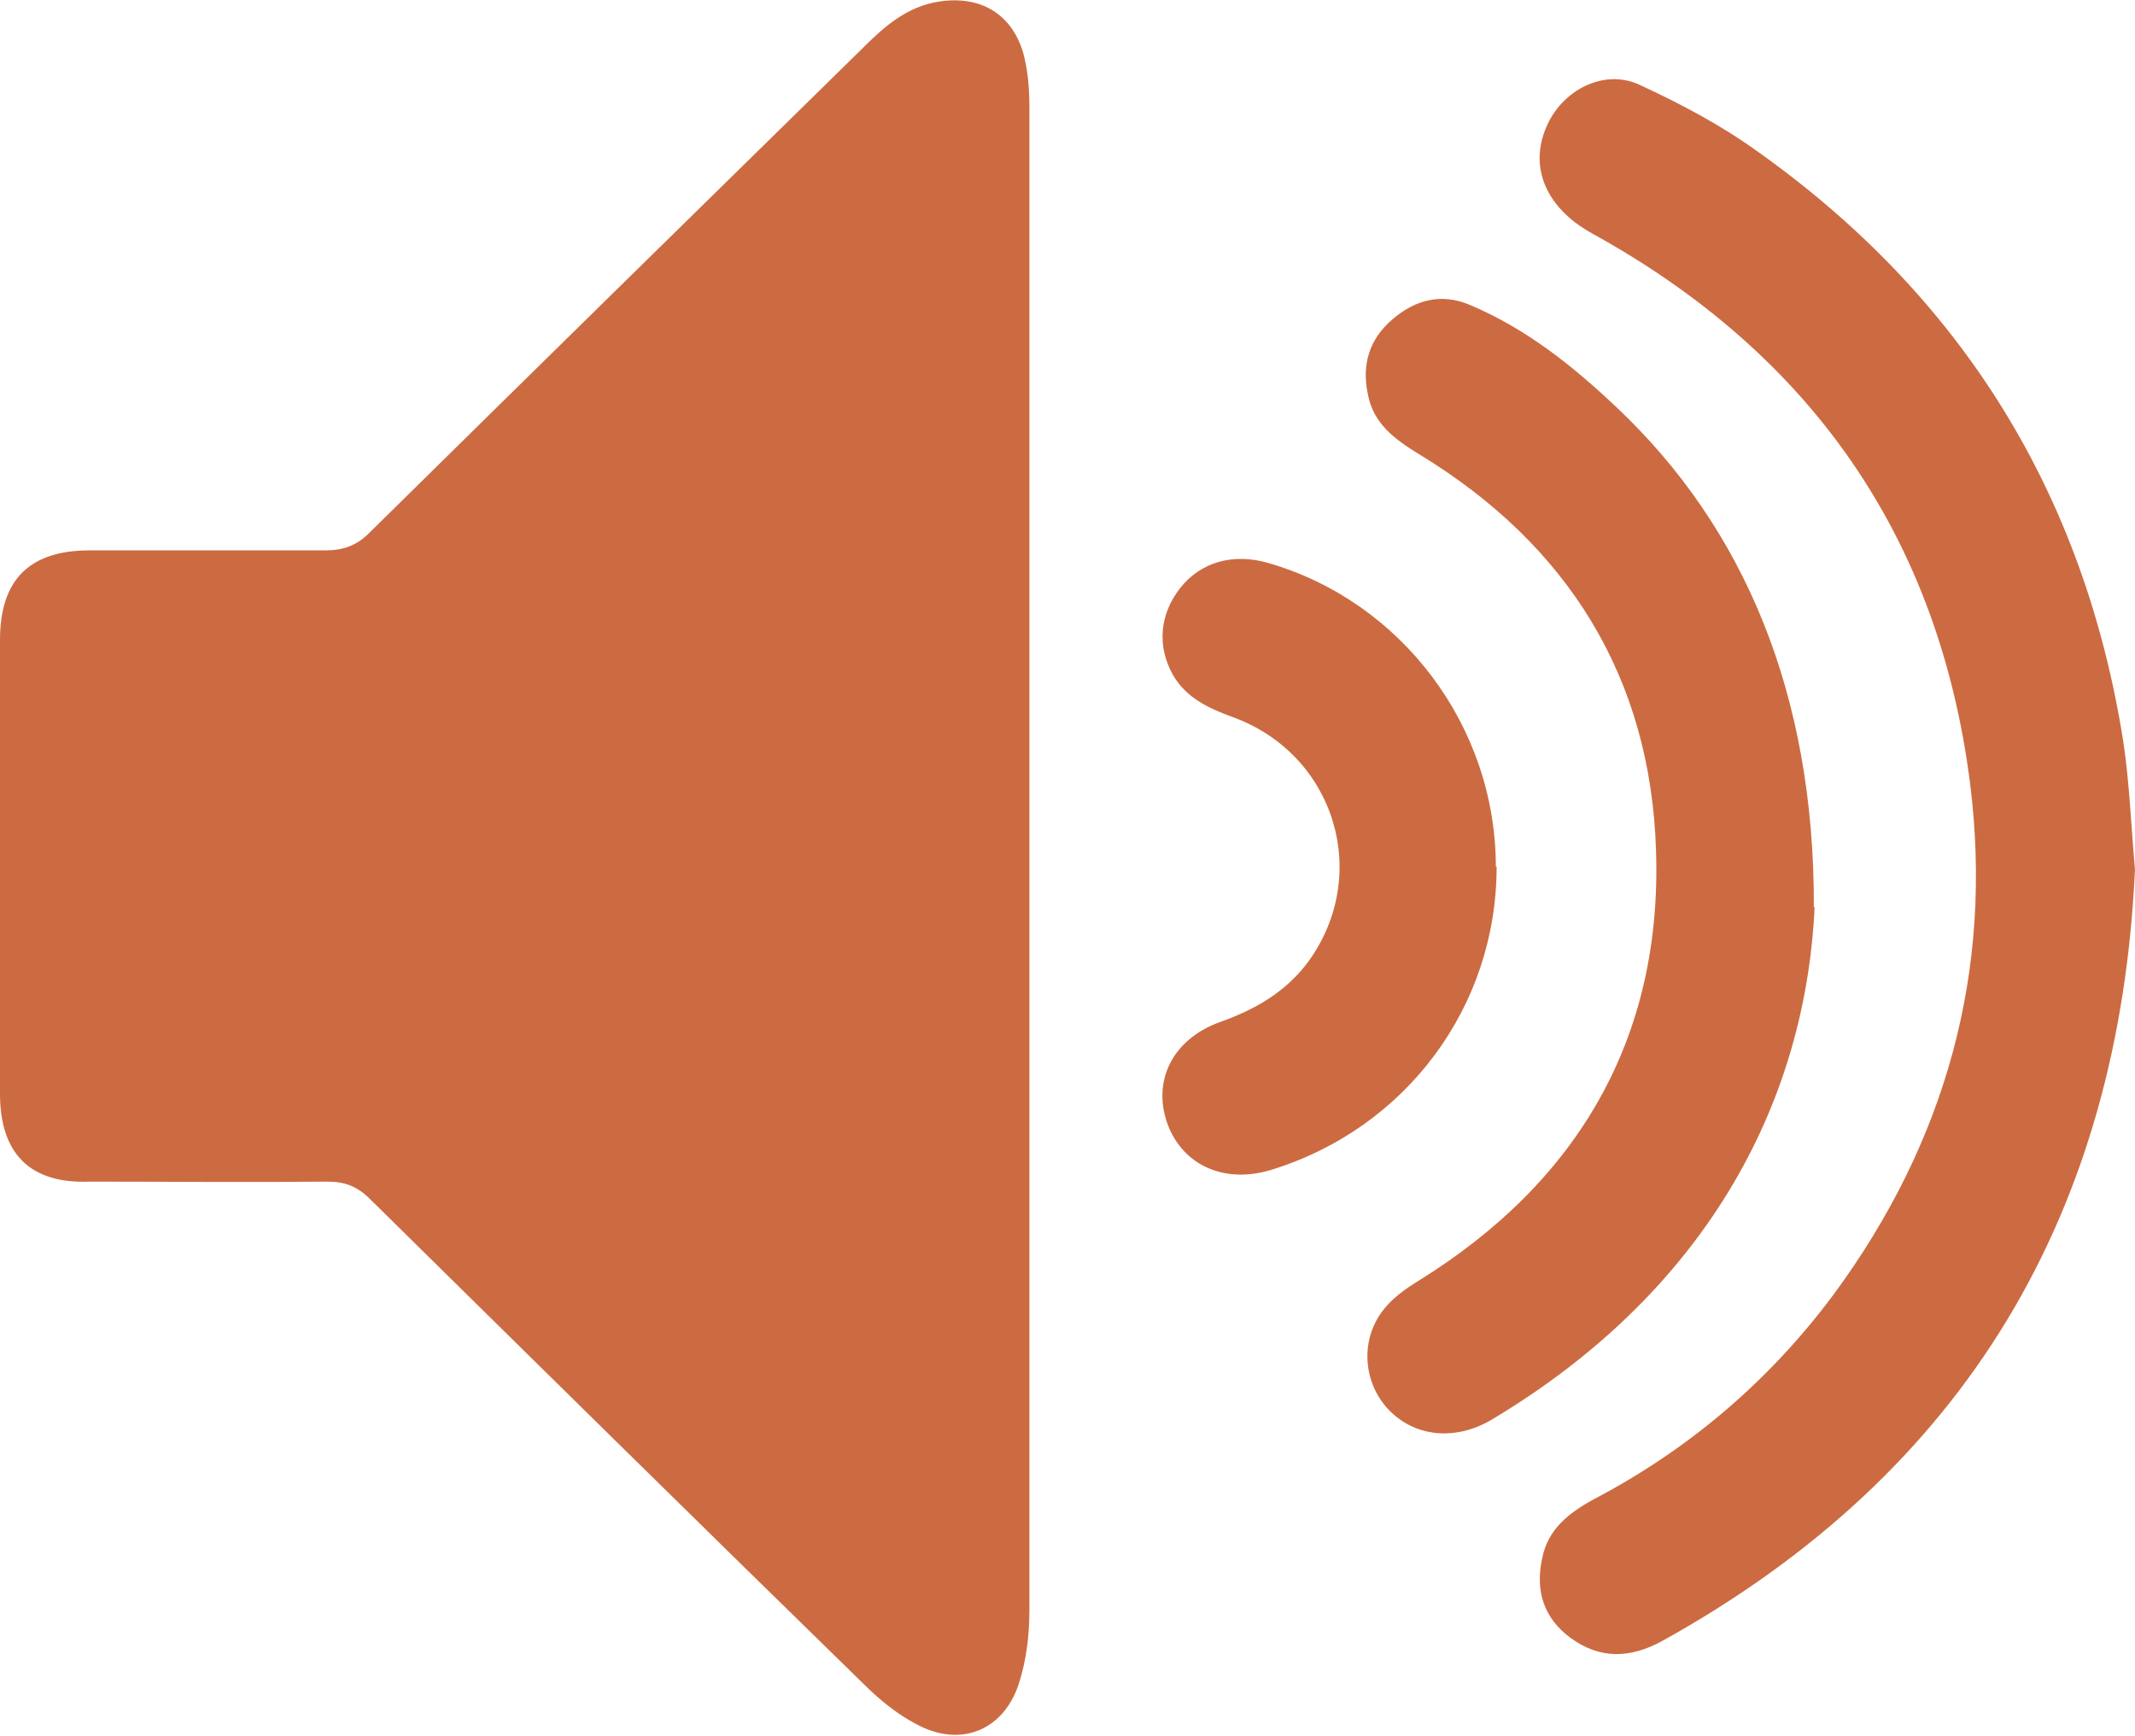 <?xml version="1.0" encoding="UTF-8"?>
<svg id="Capa_2" xmlns="http://www.w3.org/2000/svg" viewBox="0 0 27.19 22.11">
  <defs>
    <style>
      .cls-1 {
        fill: #cc6b41;
      }
    </style>
  </defs>
  <g id="textos">
    <g>
      <path class="cls-1" d="M13.11,10.96c0,3.18,0,6.37,0,9.55,0,.32-.04.65-.14.95-.2.59-.75.8-1.3.5-.25-.13-.48-.32-.68-.52-2.1-2.05-4.19-4.11-6.28-6.17-.16-.16-.32-.22-.54-.22-1.01.01-2.02,0-3.03,0C.38,15.08,0,14.69,0,13.93c0-1.93,0-3.85,0-5.78,0-.76.37-1.14,1.14-1.14,1,0,2,0,3,0,.23,0,.4-.06.56-.22,2.1-2.07,4.2-4.13,6.3-6.19.27-.27.56-.52.96-.58.52-.08.92.15,1.07.65.06.22.08.46.08.68,0,3.2,0,6.41,0,9.61Z"/>
      <path class="cls-1" d="M27.19,11.07c-.2,4.36-2.14,7.68-6.02,9.83-.4.22-.79.24-1.17-.04-.34-.25-.45-.6-.36-1.01.07-.37.34-.58.65-.75,1.22-.64,2.24-1.51,3.06-2.61,1.43-1.94,2.04-4.12,1.74-6.51-.4-3.15-2.04-5.48-4.82-7.01-.61-.34-.82-.89-.54-1.43.22-.42.72-.66,1.15-.46.52.24,1.03.51,1.49.84,2.61,1.85,4.17,4.36,4.67,7.52.08.53.1,1.07.15,1.64Z"/>
      <path class="cls-1" d="M23.11,11.55c-.12,2.58-1.45,4.94-4.11,6.53-.47.28-.99.22-1.32-.13-.31-.33-.36-.85-.09-1.23.12-.17.3-.3.48-.41,2.03-1.26,3.1-3.09,3.02-5.48-.07-2.2-1.12-3.89-3.01-5.04-.31-.19-.59-.39-.66-.77-.08-.38.02-.7.31-.95.29-.25.62-.34.98-.19.72.3,1.32.78,1.88,1.31,1.62,1.53,2.52,3.65,2.51,6.37Z"/>
      <path class="cls-1" d="M19.06,11.04c0,1.78-1.15,3.33-2.87,3.86-.59.18-1.12-.05-1.32-.58-.2-.55.06-1.08.66-1.3.45-.16.84-.38,1.13-.77.81-1.11.34-2.65-.97-3.12-.3-.11-.58-.24-.75-.53-.21-.37-.17-.78.09-1.11.26-.33.67-.45,1.12-.32,1.7.49,2.9,2.08,2.9,3.87Z"/>
    </g>
  </g>
</svg>